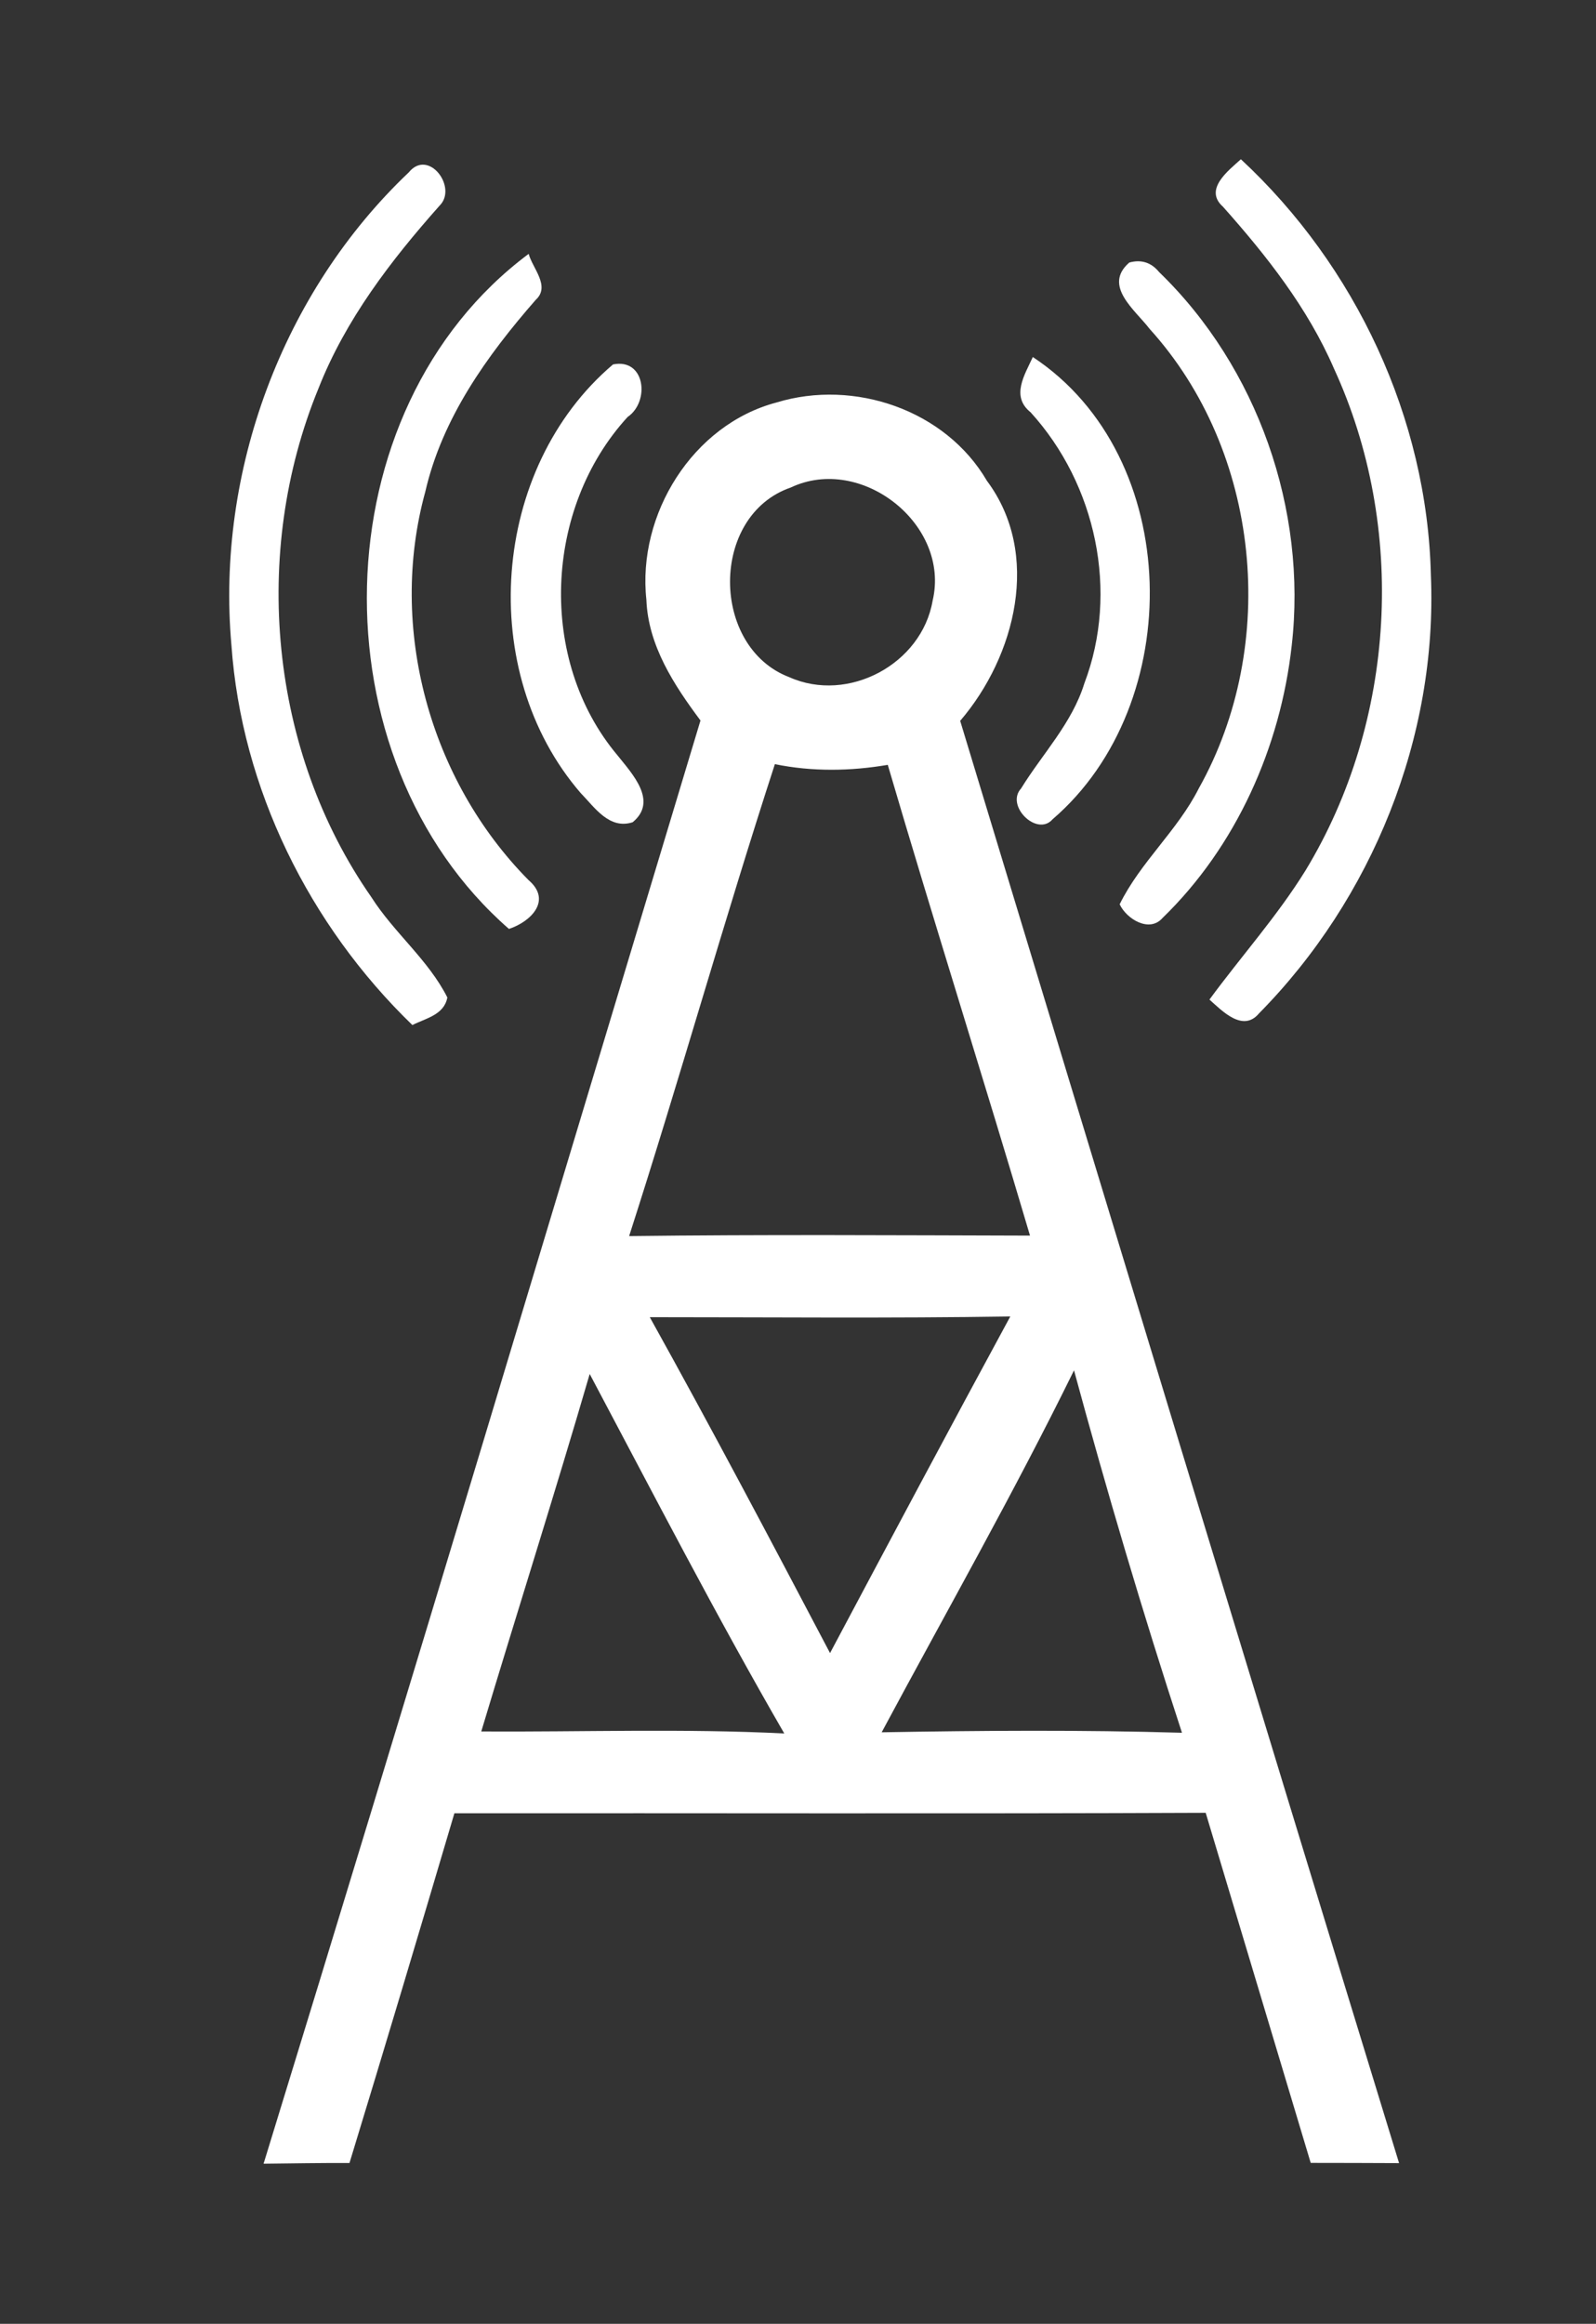 <?xml version="1.0" encoding="UTF-8" ?>
<!DOCTYPE svg PUBLIC "-//W3C//DTD SVG 1.1//EN" "http://www.w3.org/Graphics/SVG/1.1/DTD/svg11.dtd">
<svg width="136pt" height="198pt" viewBox="0 0 136 198" version="1.1" xmlns="http://www.w3.org/2000/svg">
<rect x="0" y="0" width="136" height="198" fill="#333333" stroke="none"/>
<g id="#7ed957ff">
</g>
<g id="#ffffffff">
<path fill="#ffffff" opacity="1.00" d=" M 34.83 14.69 C 36.52 12.61 39.02 15.98 37.46 17.52 C 33.31 22.19 29.45 27.22 27.14 33.09 C 21.39 47.09 22.95 63.99 31.65 76.45 C 33.57 79.47 36.50 81.78 38.12 84.99 C 37.84 86.48 36.28 86.76 35.14 87.34 C 26.36 78.85 20.58 67.19 19.72 54.96 C 18.41 40.19 24.07 24.90 34.83 14.69 Z" />
<path fill="#ffffff" opacity="1.00" d=" M 104.21 17.61 C 102.55 16.14 104.68 14.53 105.74 13.57 C 115.51 22.64 121.62 35.63 121.93 49.01 C 122.51 62.79 116.93 76.57 107.28 86.35 C 105.91 87.99 104.14 86.13 103.06 85.17 C 105.76 81.49 108.83 78.07 111.24 74.18 C 118.97 61.45 119.89 44.92 113.67 31.40 C 111.43 26.23 107.93 21.79 104.21 17.61 Z" />
<path fill="#ffffff" opacity="1.00" d=" M 43.37 79.15 C 26.72 64.62 27.20 34.94 45.05 21.63 C 45.37 22.85 46.93 24.39 45.65 25.55 C 41.49 30.31 37.68 35.63 36.24 41.90 C 33.05 53.50 36.61 66.47 45.04 74.99 C 47.05 76.71 45.26 78.52 43.37 79.15 Z" />
<path fill="#ffffff" opacity="1.00" d=" M 96.23 22.37 C 97.25 22.09 98.10 22.36 98.77 23.18 C 107.16 31.30 111.40 43.43 110.07 55.02 C 109.11 63.66 105.34 72.13 99.06 78.22 C 97.94 79.50 95.99 78.30 95.41 77.05 C 97.18 73.45 100.34 70.77 102.15 67.18 C 109.02 54.93 107.43 38.47 97.96 28.02 C 96.73 26.41 93.95 24.35 96.23 22.37 Z" />
<path fill="#ffffff" opacity="1.00" d=" M 52.24 31.05 C 54.99 30.50 55.40 34.22 53.48 35.53 C 46.36 43.30 45.79 56.24 52.62 64.36 C 53.86 65.92 56.10 68.26 53.91 70.06 C 51.91 70.70 50.68 68.80 49.48 67.57 C 40.55 57.24 41.81 39.90 52.24 31.05 Z" />
<path fill="#ffffff" opacity="1.00" d=" M 88.01 30.42 C 100.86 38.91 101.14 59.98 89.69 69.81 C 88.38 71.32 85.65 68.66 87.01 67.18 C 88.84 64.21 91.35 61.63 92.40 58.23 C 95.37 50.43 93.40 41.26 87.82 35.13 C 86.12 33.77 87.31 31.95 88.01 30.42 Z" />
<path fill="#ffffff" opacity="1.00" d=" M 66.18 34.29 C 72.78 32.28 80.57 34.92 84.10 40.97 C 88.75 47.20 86.54 55.91 81.82 61.42 C 94.24 102.40 106.67 143.37 119.22 184.31 C 116.71 184.30 114.20 184.29 111.69 184.29 C 108.70 174.35 105.73 164.40 102.74 154.46 C 81.40 154.55 60.06 154.48 38.72 154.50 C 35.78 164.44 32.81 174.38 29.78 184.30 C 27.34 184.29 24.90 184.33 22.46 184.36 C 35.05 143.43 47.32 102.39 59.69 61.39 C 57.43 58.36 55.23 55.00 55.08 51.10 C 54.29 43.84 59.01 36.18 66.18 34.29 M 67.38 41.54 C 60.47 43.93 60.54 55.14 67.26 57.70 C 72.27 59.94 78.54 56.59 79.47 51.19 C 81.01 44.70 73.40 38.69 67.38 41.54 M 66.03 65.11 C 61.69 78.45 57.91 91.97 53.61 105.32 C 65.00 105.18 76.39 105.25 87.77 105.28 C 83.81 91.89 79.58 78.57 75.65 65.17 C 72.46 65.71 69.21 65.76 66.03 65.11 M 55.37 112.23 C 60.63 121.69 65.69 131.27 70.73 140.85 C 75.82 131.28 80.92 121.70 86.09 112.17 C 75.85 112.33 65.61 112.23 55.37 112.23 M 75.13 147.60 C 83.65 147.45 92.19 147.39 100.72 147.64 C 97.38 137.43 94.33 127.12 91.52 116.76 C 86.39 127.21 80.63 137.34 75.13 147.60 M 41.01 147.53 C 49.62 147.58 58.23 147.27 66.83 147.70 C 61.02 137.65 55.69 127.32 50.25 117.07 C 47.28 127.26 44.06 137.37 41.01 147.53 Z" />
</g>
</svg>

